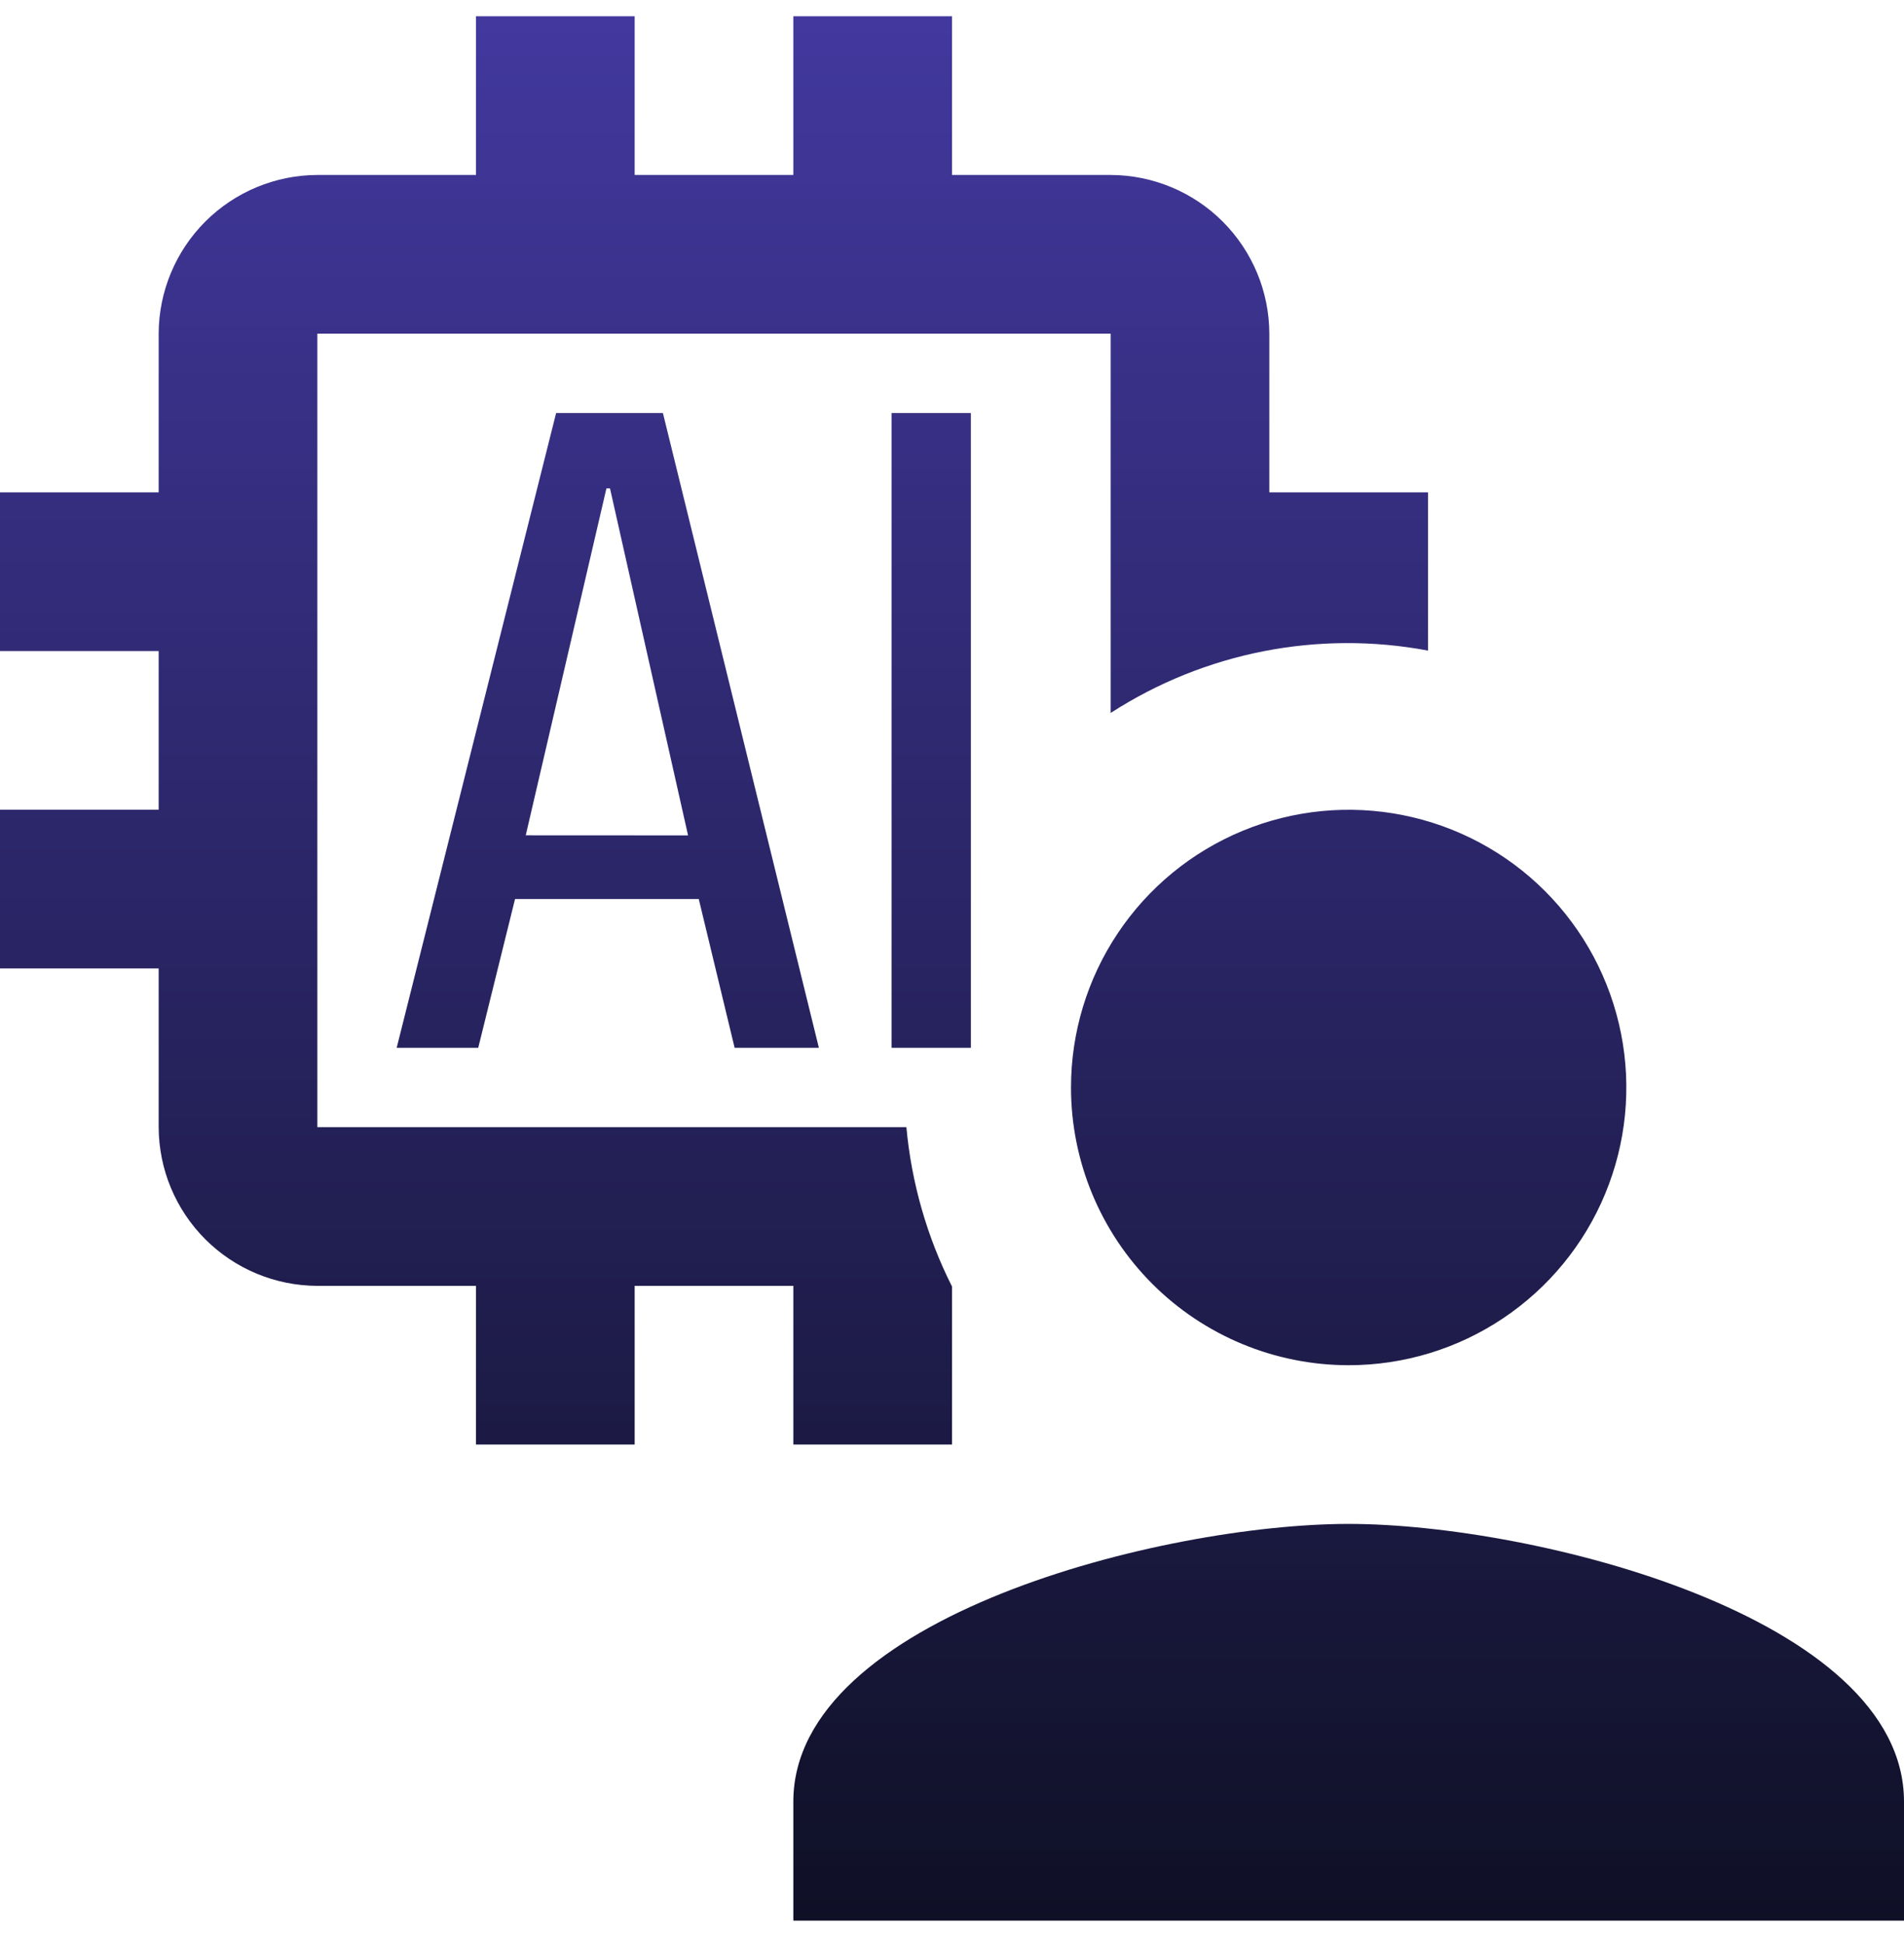 <?xml version="1.0" encoding="UTF-8"?>
<svg xmlns="http://www.w3.org/2000/svg" width="48" height="49" viewBox="0 0 48 49" fill="none" class="sm:size-8 size-7">
  <g clip-path="url(#clip0_1526_3439)">
    <path d="M16.712 10.41H14.02L10 26.41H12.056L12.984 22.66H17.616L18.52 26.41H20.644L16.712 10.41ZM13.254 21.054L15.288 12.31H15.378L17.346 21.056L13.254 21.054ZM22.476 26.41V10.41H24.476V26.41H22.476ZM22.85 28.41H8V8.41H28V17.97C30.367 16.441 33.23 15.878 36 16.398V12.41H32V8.41C31.997 7.35 31.574 6.335 30.825 5.585C30.076 4.836 29.06 4.413 28 4.41H24V0.41H20V4.41H16V0.41H12V4.41H8C6.94 4.413 5.925 4.836 5.175 5.585C4.426 6.335 4.003 7.35 4 8.41V12.41H0V16.41H4V20.41H0V24.41H4V28.41C4.003 29.47 4.426 30.486 5.175 31.235C5.925 31.985 6.94 32.407 8 32.41H12V36.41H16V32.41H20V36.41H24V32.426C23.368 31.172 22.978 29.809 22.85 28.41ZM27 27.41C27 26.026 27.41 24.672 28.18 23.521C28.949 22.37 30.042 21.473 31.321 20.943C32.6 20.413 34.008 20.275 35.366 20.545C36.724 20.815 37.971 21.481 38.95 22.46C39.929 23.439 40.595 24.687 40.865 26.044C41.136 27.402 40.997 28.81 40.467 30.089C39.937 31.368 39.04 32.461 37.889 33.23C36.738 34 35.385 34.41 34 34.41C32.144 34.41 30.363 33.673 29.05 32.36C27.738 31.047 27 29.267 27 27.41ZM34 38.41C29.328 38.41 20 40.756 20 45.41V48.41H48V45.41C48 40.754 38.672 38.41 34 38.41Z" fill="url(#paint0_linear_1526_3439)"></path>
  </g>
  <defs>
    <linearGradient id="paint0_linear_1526_3439" x1="24" y1="0.41" x2="24" y2="48.41" gradientUnits="userSpaceOnUse">
      <stop stop-color="#42389E"></stop>
      <stop offset="1" stop-color="#0F1026"></stop>
    </linearGradient>
    <clipPath id="clip0_1526_3439">
      <rect width="48" height="48" fill="white" transform="translate(0 0.41)"></rect>
    </clipPath>
  </defs>
</svg>
